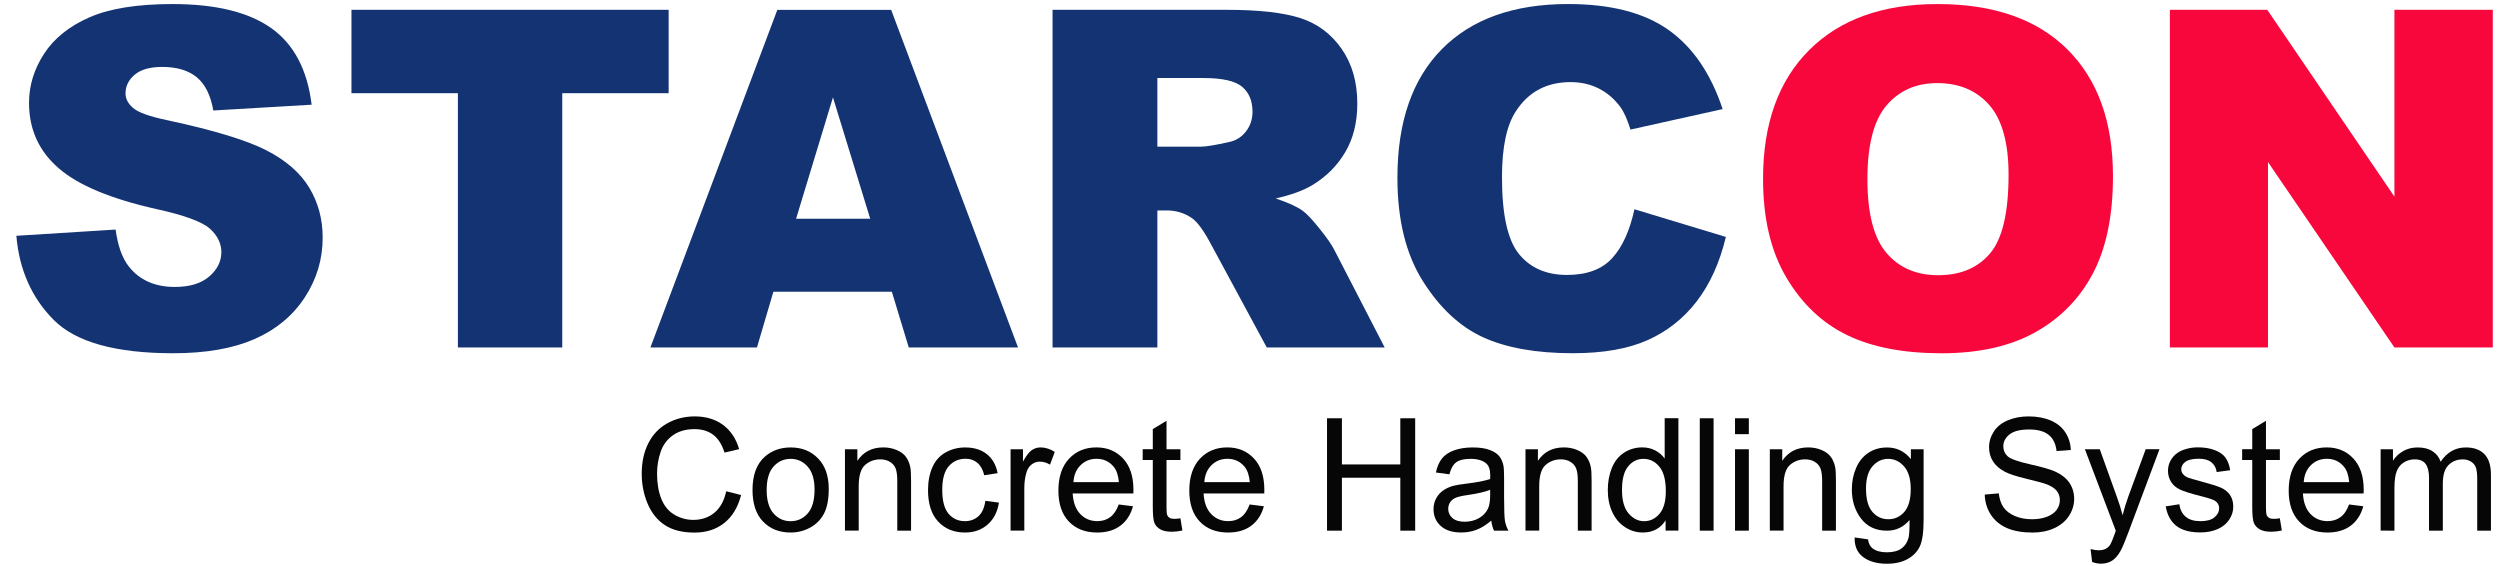 <?xml version="1.0" encoding="iso-8859-1"?>
<!-- Generator: Adobe Illustrator 23.0.2, SVG Export Plug-In . SVG Version: 6.00 Build 0)  -->
<svg version="1.1" id="Layer_1" xmlns="http://www.w3.org/2000/svg" xmlns:xlink="http://www.w3.org/1999/xlink" x="0px" y="0px"
	 viewBox="0 0 85.62 19.388" style="enable-background:new 0 0 85.62 19.388;" xml:space="preserve">
<g style="enable-background:new    ;">
	<path style="fill:#143373;" d="M0.56,8.075l3.4-0.213c0.074,0.553,0.224,0.974,0.45,1.263c0.368,0.468,0.894,0.702,1.578,0.702
		c0.51,0,0.903-0.12,1.179-0.359c0.276-0.239,0.414-0.517,0.414-0.832c0-0.3-0.131-0.568-0.394-0.805
		C6.923,7.594,6.313,7.37,5.356,7.16c-1.567-0.352-2.685-0.82-3.353-1.404C1.331,5.172,0.994,4.428,0.994,3.523
		c0-0.594,0.172-1.155,0.517-1.684c0.344-0.528,0.862-0.944,1.554-1.246c0.692-0.303,1.64-0.454,2.844-0.454
		c1.478,0,2.604,0.275,3.38,0.824c0.776,0.55,1.237,1.424,1.384,2.623L7.305,3.784C7.215,3.263,7.027,2.884,6.741,2.648
		C6.454,2.411,6.058,2.292,5.553,2.292c-0.415,0-0.728,0.089-0.938,0.265S4.299,2.948,4.299,3.2c0,0.185,0.086,0.35,0.26,0.497
		c0.168,0.152,0.568,0.295,1.199,0.426C7.32,4.459,8.439,4.8,9.115,5.144c0.676,0.345,1.167,0.772,1.475,1.282
		s0.461,1.081,0.461,1.712c0,0.741-0.205,1.425-0.615,2.051s-0.983,1.101-1.72,1.424s-1.665,0.485-2.785,0.485
		c-1.967,0-3.329-0.379-4.086-1.136C1.088,10.204,0.66,9.243,0.56,8.075z"/>
</g>
<g style="enable-background:new    ;">
	<path style="fill:#143373;" d="M12.038,0.336H22.9v2.855h-3.644v8.709h-3.574V3.192h-3.645V0.336z"/>
</g>
<g style="enable-background:new    ;">
	<path style="fill:#143373;" d="M30.544,9.992h-4.057l-0.563,1.909h-3.649l4.347-11.564h3.898l4.346,11.564h-3.742L30.544,9.992z
		 M29.803,7.492l-1.276-4.157l-1.263,4.157H29.803z"/>
</g>
<g style="enable-background:new    ;">
	<path style="fill:#143373;" d="M36.048,11.901V0.336h5.956c1.104,0,1.948,0.095,2.533,0.284c0.583,0.189,1.054,0.54,1.411,1.053
		c0.358,0.513,0.537,1.138,0.537,1.874c0,0.642-0.137,1.194-0.411,1.66c-0.273,0.466-0.649,0.843-1.128,1.132
		c-0.306,0.185-0.724,0.337-1.255,0.458c0.425,0.142,0.736,0.284,0.93,0.426c0.132,0.095,0.322,0.298,0.571,0.608
		c0.25,0.311,0.417,0.55,0.501,0.719l1.73,3.351h-4.038l-1.91-3.534c-0.242-0.457-0.458-0.755-0.647-0.892
		c-0.257-0.179-0.549-0.268-0.875-0.268h-0.315v4.693H36.048z M39.638,5.022h1.507c0.163,0,0.479-0.053,0.946-0.157
		c0.237-0.048,0.43-0.169,0.58-0.363s0.225-0.418,0.225-0.671c0-0.373-0.118-0.659-0.355-0.859c-0.236-0.2-0.681-0.3-1.333-0.3
		h-1.57V5.022z"/>
</g>
<g style="enable-background:new    ;">
	<path style="fill:#143373;" d="M55.976,7.167l3.132,0.947c-0.211,0.878-0.542,1.611-0.994,2.2c-0.452,0.59-1.014,1.034-1.685,1.334
		c-0.67,0.299-1.523,0.449-2.56,0.449c-1.257,0-2.283-0.183-3.08-0.548s-1.484-1.008-2.063-1.928
		c-0.578-0.92-0.867-2.097-0.867-3.531c0-1.913,0.509-3.384,1.526-4.411s2.457-1.541,4.318-1.541c1.457,0,2.603,0.295,3.436,0.884
		c0.834,0.589,1.453,1.493,1.858,2.714l-3.156,0.701c-0.11-0.352-0.226-0.609-0.347-0.772c-0.2-0.273-0.444-0.484-0.733-0.631
		c-0.289-0.147-0.613-0.222-0.971-0.222c-0.81,0-1.431,0.326-1.861,0.978c-0.326,0.483-0.489,1.242-0.489,2.277
		c0,1.281,0.194,2.16,0.584,2.635c0.389,0.476,0.936,0.714,1.641,0.714c0.684,0,1.2-0.192,1.55-0.576S55.817,7.899,55.976,7.167z"/>
</g>
<g style="enable-background:new    ;">
	<path style="fill:#F8073D;" d="M60.381,6.126c0-1.888,0.526-3.357,1.578-4.409s2.517-1.578,4.394-1.578
		c1.925,0,3.408,0.517,4.449,1.55c1.041,1.034,1.563,2.481,1.563,4.343c0,1.352-0.228,2.46-0.683,3.325s-1.112,1.538-1.973,2.02
		c-0.859,0.481-1.931,0.722-3.214,0.722c-1.305,0-2.384-0.208-3.238-0.623c-0.854-0.416-1.548-1.073-2.079-1.973
		C60.646,8.604,60.381,7.478,60.381,6.126z M63.955,6.142c0,1.168,0.217,2.007,0.65,2.517s1.024,0.766,1.771,0.766
		c0.768,0,1.361-0.25,1.782-0.75c0.421-0.499,0.631-1.396,0.631-2.689c0-1.089-0.22-1.885-0.658-2.387
		c-0.439-0.502-1.035-0.753-1.787-0.753c-0.721,0-1.299,0.255-1.735,0.765C64.173,4.12,63.955,4.964,63.955,6.142z"/>
	<path style="fill:#F8073D;" d="M74.313,0.336h3.337l4.354,6.398V0.336h3.369v11.564h-3.369l-4.33-6.35v6.35h-3.36V0.336z"/>
</g>
<g style="enable-background:new    ;">
	<path style="fill:#070606;" d="M24.872,16.825l0.509,0.129c-0.107,0.418-0.299,0.737-0.576,0.957s-0.617,0.329-1.018,0.329
		c-0.415,0-0.752-0.084-1.012-0.253s-0.458-0.414-0.593-0.733c-0.136-0.32-0.204-0.665-0.204-1.032c0-0.4,0.077-0.75,0.23-1.049
		c0.153-0.298,0.371-0.524,0.653-0.68c0.283-0.155,0.594-0.232,0.934-0.232c0.385,0,0.708,0.099,0.971,0.294
		c0.262,0.196,0.445,0.472,0.548,0.827l-0.501,0.118c-0.089-0.28-0.219-0.484-0.388-0.611c-0.17-0.128-0.383-0.192-0.641-0.192
		c-0.296,0-0.543,0.071-0.742,0.213c-0.198,0.142-0.338,0.332-0.418,0.571c-0.081,0.238-0.121,0.485-0.121,0.738
		c0,0.328,0.047,0.613,0.143,0.857c0.095,0.244,0.244,0.427,0.445,0.548c0.201,0.12,0.419,0.181,0.653,0.181
		c0.286,0,0.527-0.082,0.725-0.247C24.667,17.393,24.801,17.149,24.872,16.825z"/>
	<path style="fill:#070606;" d="M25.772,16.781c0-0.517,0.143-0.899,0.43-1.147c0.24-0.206,0.532-0.31,0.877-0.31
		c0.383,0,0.696,0.125,0.939,0.377c0.244,0.251,0.365,0.598,0.365,1.04c0,0.359-0.054,0.642-0.162,0.847
		c-0.107,0.206-0.264,0.365-0.47,0.479c-0.206,0.113-0.43,0.171-0.673,0.171c-0.39,0-0.706-0.126-0.946-0.376
		S25.772,17.251,25.772,16.781z M26.257,16.781c0,0.356,0.078,0.624,0.234,0.802s0.352,0.267,0.588,0.267
		c0.234,0,0.43-0.09,0.585-0.268c0.156-0.179,0.233-0.451,0.233-0.816c0-0.345-0.078-0.606-0.235-0.784
		c-0.157-0.178-0.352-0.267-0.584-0.267c-0.236,0-0.432,0.089-0.588,0.266C26.335,16.157,26.257,16.423,26.257,16.781z"/>
	<path style="fill:#070606;" d="M28.938,18.174v-2.788h0.425v0.396c0.205-0.306,0.5-0.459,0.887-0.459
		c0.168,0,0.322,0.03,0.463,0.091c0.141,0.06,0.246,0.139,0.316,0.237c0.07,0.098,0.119,0.214,0.147,0.349
		c0.018,0.088,0.026,0.241,0.026,0.46v1.714H30.73v-1.695c0-0.193-0.019-0.337-0.055-0.433c-0.037-0.095-0.102-0.171-0.196-0.228
		c-0.094-0.058-0.203-0.086-0.33-0.086c-0.201,0-0.375,0.064-0.521,0.191c-0.146,0.128-0.219,0.37-0.219,0.728v1.522H28.938z"/>
	<path style="fill:#070606;" d="M33.747,17.153l0.465,0.061c-0.051,0.32-0.181,0.571-0.39,0.752
		c-0.209,0.182-0.466,0.272-0.771,0.272c-0.382,0-0.688-0.125-0.92-0.375c-0.232-0.249-0.348-0.606-0.348-1.072
		c0-0.301,0.05-0.563,0.15-0.79c0.1-0.226,0.251-0.395,0.455-0.508c0.204-0.112,0.426-0.169,0.666-0.169
		c0.303,0,0.55,0.076,0.743,0.229c0.193,0.153,0.316,0.371,0.37,0.652l-0.459,0.071c-0.044-0.188-0.122-0.328-0.232-0.423
		c-0.111-0.095-0.246-0.142-0.403-0.142c-0.238,0-0.432,0.085-0.58,0.256c-0.149,0.17-0.223,0.44-0.223,0.81
		c0,0.374,0.072,0.646,0.215,0.816c0.144,0.17,0.331,0.255,0.562,0.255c0.186,0,0.34-0.058,0.464-0.171
		C33.635,17.565,33.713,17.389,33.747,17.153z"/>
	<path style="fill:#070606;" d="M34.61,18.174v-2.788h0.425v0.423c0.108-0.197,0.208-0.328,0.3-0.391
		c0.092-0.063,0.193-0.095,0.303-0.095c0.159,0,0.321,0.051,0.486,0.152l-0.163,0.438c-0.116-0.068-0.231-0.103-0.347-0.103
		c-0.103,0-0.196,0.031-0.278,0.093c-0.082,0.063-0.141,0.148-0.176,0.259c-0.053,0.168-0.079,0.352-0.079,0.551v1.46H34.61z"/>
	<path style="fill:#070606;" d="M38.314,17.277l0.488,0.061c-0.077,0.285-0.22,0.506-0.428,0.664
		c-0.208,0.157-0.475,0.236-0.798,0.236c-0.408,0-0.731-0.126-0.97-0.377s-0.358-0.604-0.358-1.057c0-0.469,0.121-0.833,0.362-1.092
		c0.242-0.26,0.555-0.389,0.94-0.389c0.373,0,0.677,0.127,0.914,0.381c0.236,0.253,0.354,0.61,0.354,1.07
		c0,0.028-0.001,0.07-0.002,0.126h-2.079c0.018,0.307,0.104,0.541,0.26,0.704c0.156,0.162,0.35,0.244,0.583,0.244
		c0.173,0,0.321-0.046,0.443-0.137S38.242,17.476,38.314,17.277z M36.763,16.512h1.557c-0.021-0.234-0.081-0.41-0.179-0.527
		c-0.15-0.182-0.346-0.272-0.585-0.272c-0.217,0-0.399,0.072-0.547,0.218C36.86,16.076,36.778,16.269,36.763,16.512z"/>
	<path style="fill:#070606;" d="M40.427,17.751l0.068,0.418c-0.133,0.027-0.252,0.042-0.357,0.042c-0.171,0-0.304-0.027-0.399-0.082
		c-0.095-0.054-0.161-0.125-0.2-0.214c-0.038-0.088-0.058-0.274-0.058-0.558v-1.604h-0.346v-0.368h0.346v-0.69l0.47-0.283v0.974
		h0.476v0.368h-0.476v1.63c0,0.135,0.008,0.222,0.025,0.26c0.017,0.038,0.043,0.069,0.081,0.092s0.091,0.034,0.162,0.034
		C40.272,17.77,40.341,17.764,40.427,17.751z"/>
	<path style="fill:#070606;" d="M42.797,17.277l0.488,0.061c-0.077,0.285-0.22,0.506-0.428,0.664
		c-0.208,0.157-0.475,0.236-0.798,0.236c-0.408,0-0.731-0.126-0.97-0.377s-0.358-0.604-0.358-1.057c0-0.469,0.121-0.833,0.362-1.092
		c0.242-0.26,0.555-0.389,0.94-0.389c0.373,0,0.677,0.127,0.914,0.381c0.236,0.253,0.354,0.61,0.354,1.07
		c0,0.028-0.001,0.07-0.002,0.126H41.22c0.018,0.307,0.104,0.541,0.26,0.704c0.156,0.162,0.35,0.244,0.583,0.244
		c0.173,0,0.321-0.046,0.443-0.137S42.726,17.476,42.797,17.277z M41.246,16.512h1.557c-0.021-0.234-0.081-0.41-0.179-0.527
		c-0.15-0.182-0.346-0.272-0.585-0.272c-0.217,0-0.399,0.072-0.547,0.218C41.344,16.076,41.262,16.269,41.246,16.512z"/>
	<path style="fill:#070606;" d="M45.448,18.174v-3.849h0.51v1.581h2v-1.581h0.509v3.849h-0.509v-1.813h-2v1.813H45.448z"/>
	<path style="fill:#070606;" d="M51.073,17.83c-0.175,0.148-0.343,0.254-0.505,0.314c-0.162,0.062-0.336,0.093-0.521,0.093
		c-0.306,0-0.541-0.075-0.706-0.225c-0.164-0.15-0.246-0.341-0.246-0.574c0-0.136,0.03-0.261,0.093-0.374
		c0.063-0.112,0.144-0.203,0.244-0.271s0.214-0.12,0.34-0.154c0.093-0.025,0.232-0.049,0.42-0.071
		c0.382-0.046,0.663-0.1,0.843-0.163c0.002-0.064,0.003-0.105,0.003-0.123c0-0.192-0.045-0.328-0.134-0.407
		c-0.121-0.106-0.301-0.16-0.538-0.16c-0.223,0-0.387,0.039-0.492,0.117c-0.106,0.078-0.185,0.216-0.235,0.413l-0.462-0.063
		c0.042-0.198,0.111-0.357,0.207-0.479c0.097-0.121,0.235-0.215,0.418-0.28c0.182-0.066,0.393-0.099,0.633-0.099
		c0.237,0,0.431,0.028,0.58,0.084c0.148,0.056,0.258,0.126,0.328,0.211c0.069,0.085,0.118,0.192,0.146,0.322
		c0.016,0.08,0.023,0.226,0.023,0.436v0.63c0,0.439,0.011,0.717,0.03,0.833c0.021,0.116,0.061,0.229,0.12,0.335h-0.494
		C51.119,18.077,51.088,17.961,51.073,17.83z M51.034,16.775c-0.172,0.07-0.429,0.13-0.771,0.179
		c-0.194,0.028-0.332,0.06-0.412,0.095c-0.081,0.035-0.143,0.086-0.187,0.153s-0.065,0.143-0.065,0.225
		c0,0.126,0.048,0.23,0.143,0.314c0.096,0.084,0.235,0.127,0.419,0.127c0.182,0,0.344-0.04,0.485-0.12
		c0.142-0.079,0.246-0.188,0.313-0.326c0.051-0.107,0.076-0.265,0.076-0.473V16.775z"/>
	<path style="fill:#070606;" d="M52.245,18.174v-2.788h0.425v0.396c0.205-0.306,0.501-0.459,0.888-0.459
		c0.168,0,0.322,0.03,0.463,0.091c0.141,0.06,0.246,0.139,0.316,0.237c0.07,0.098,0.119,0.214,0.146,0.349
		c0.018,0.088,0.026,0.241,0.026,0.46v1.714h-0.472v-1.695c0-0.193-0.019-0.337-0.056-0.433c-0.037-0.095-0.102-0.171-0.195-0.228
		c-0.094-0.058-0.203-0.086-0.33-0.086c-0.201,0-0.374,0.064-0.521,0.191c-0.146,0.128-0.22,0.37-0.22,0.728v1.522H52.245z"/>
	<path style="fill:#070606;" d="M57.043,18.174v-0.352c-0.177,0.276-0.437,0.415-0.779,0.415c-0.223,0-0.427-0.062-0.613-0.185
		c-0.187-0.122-0.331-0.293-0.433-0.513c-0.103-0.22-0.154-0.473-0.154-0.758c0-0.278,0.047-0.53,0.14-0.757
		c0.093-0.227,0.231-0.4,0.417-0.521c0.186-0.12,0.394-0.181,0.622-0.181c0.168,0,0.318,0.035,0.449,0.106
		c0.131,0.07,0.238,0.163,0.32,0.276v-1.381h0.47v3.849H57.043z M55.55,16.783c0,0.357,0.075,0.624,0.226,0.801
		s0.328,0.266,0.533,0.266c0.206,0,0.382-0.085,0.525-0.254c0.145-0.169,0.217-0.427,0.217-0.772c0-0.382-0.073-0.662-0.221-0.84
		c-0.146-0.179-0.328-0.269-0.543-0.269c-0.21,0-0.386,0.086-0.526,0.258C55.62,16.143,55.55,16.413,55.55,16.783z"/>
	<path style="fill:#070606;" d="M58.214,18.174v-3.849h0.473v3.849H58.214z"/>
	<path style="fill:#070606;" d="M59.421,14.869v-0.544h0.473v0.544H59.421z M59.421,18.174v-2.788h0.473v2.788H59.421z"/>
	<path style="fill:#070606;" d="M60.613,18.174v-2.788h0.425v0.396c0.205-0.306,0.501-0.459,0.888-0.459
		c0.168,0,0.322,0.03,0.463,0.091c0.141,0.06,0.246,0.139,0.316,0.237c0.07,0.098,0.119,0.214,0.146,0.349
		c0.018,0.088,0.026,0.241,0.026,0.46v1.714h-0.472v-1.695c0-0.193-0.019-0.337-0.056-0.433c-0.037-0.095-0.102-0.171-0.195-0.228
		c-0.094-0.058-0.203-0.086-0.33-0.086c-0.201,0-0.374,0.064-0.521,0.191c-0.146,0.128-0.22,0.37-0.22,0.728v1.522H60.613z"/>
	<path style="fill:#070606;" d="M63.517,18.406l0.459,0.067c0.02,0.143,0.073,0.245,0.16,0.311c0.117,0.087,0.277,0.131,0.48,0.131
		c0.219,0,0.388-0.044,0.507-0.131c0.119-0.088,0.199-0.21,0.241-0.368c0.024-0.096,0.036-0.298,0.034-0.606
		c-0.206,0.243-0.464,0.365-0.771,0.365c-0.383,0-0.68-0.139-0.89-0.415s-0.315-0.607-0.315-0.994c0-0.267,0.048-0.512,0.145-0.736
		c0.097-0.226,0.235-0.399,0.419-0.521c0.183-0.122,0.397-0.184,0.645-0.184c0.329,0,0.6,0.133,0.813,0.398v-0.336h0.436v2.41
		c0,0.434-0.044,0.741-0.133,0.923c-0.088,0.181-0.228,0.324-0.42,0.429c-0.191,0.105-0.427,0.158-0.707,0.158
		c-0.333,0-0.602-0.075-0.806-0.225C63.608,18.931,63.51,18.706,63.517,18.406z M63.907,16.731c0,0.365,0.073,0.632,0.219,0.8
		c0.145,0.168,0.327,0.252,0.546,0.252c0.217,0,0.398-0.083,0.546-0.25c0.146-0.167,0.221-0.43,0.221-0.786
		c0-0.342-0.076-0.599-0.228-0.772c-0.151-0.173-0.334-0.26-0.547-0.26c-0.21,0-0.389,0.086-0.536,0.256
		C63.981,16.141,63.907,16.395,63.907,16.731z"/>
	<path style="fill:#070606;" d="M67.974,16.938l0.48-0.042c0.022,0.192,0.075,0.351,0.159,0.474c0.083,0.123,0.212,0.224,0.387,0.3
		s0.372,0.113,0.591,0.113c0.194,0,0.365-0.028,0.515-0.086c0.148-0.058,0.259-0.137,0.332-0.237
		c0.072-0.102,0.108-0.211,0.108-0.33c0-0.12-0.035-0.226-0.104-0.316c-0.07-0.09-0.186-0.165-0.347-0.227
		c-0.104-0.04-0.332-0.103-0.686-0.188s-0.601-0.165-0.742-0.24c-0.184-0.097-0.321-0.216-0.411-0.358s-0.135-0.303-0.135-0.479
		c0-0.194,0.055-0.376,0.165-0.545s0.271-0.297,0.483-0.384c0.211-0.088,0.446-0.132,0.706-0.132c0.285,0,0.536,0.046,0.754,0.138
		s0.386,0.228,0.503,0.406c0.117,0.178,0.181,0.38,0.189,0.606l-0.488,0.036c-0.026-0.243-0.115-0.427-0.267-0.551
		c-0.151-0.125-0.375-0.187-0.671-0.187c-0.308,0-0.532,0.057-0.673,0.169c-0.142,0.113-0.212,0.249-0.212,0.408
		c0,0.139,0.05,0.252,0.149,0.342c0.099,0.089,0.354,0.181,0.769,0.274c0.413,0.093,0.697,0.175,0.852,0.245
		c0.224,0.104,0.39,0.234,0.496,0.393s0.16,0.341,0.16,0.547c0,0.205-0.059,0.397-0.176,0.579c-0.117,0.181-0.286,0.322-0.506,0.423
		s-0.467,0.15-0.741,0.15c-0.349,0-0.64-0.051-0.875-0.152s-0.42-0.254-0.555-0.458C68.051,17.426,67.98,17.195,67.974,16.938z"/>
	<path style="fill:#070606;" d="M71.651,19.247l-0.053-0.443c0.104,0.028,0.193,0.042,0.271,0.042c0.104,0,0.188-0.018,0.252-0.053
		c0.063-0.035,0.114-0.084,0.154-0.146c0.03-0.048,0.078-0.165,0.145-0.352c0.009-0.026,0.022-0.065,0.042-0.116l-1.058-2.793h0.509
		L72.493,17c0.076,0.205,0.144,0.421,0.202,0.646c0.055-0.217,0.119-0.429,0.194-0.636l0.597-1.625h0.472l-1.061,2.835
		c-0.113,0.307-0.202,0.518-0.265,0.633c-0.084,0.156-0.181,0.271-0.289,0.343s-0.237,0.109-0.389,0.109
		C71.864,19.306,71.763,19.286,71.651,19.247z"/>
	<path style="fill:#070606;" d="M74.171,17.342l0.468-0.073c0.025,0.187,0.099,0.33,0.219,0.43c0.12,0.101,0.287,0.15,0.503,0.15
		c0.217,0,0.378-0.045,0.482-0.133c0.105-0.089,0.158-0.192,0.158-0.312c0-0.106-0.047-0.19-0.14-0.252
		c-0.064-0.042-0.226-0.095-0.482-0.16c-0.347-0.087-0.587-0.163-0.721-0.227c-0.134-0.064-0.235-0.152-0.305-0.266
		c-0.069-0.112-0.104-0.237-0.104-0.374c0-0.124,0.028-0.239,0.085-0.345c0.057-0.106,0.135-0.194,0.232-0.264
		c0.073-0.055,0.174-0.101,0.301-0.138c0.127-0.038,0.263-0.057,0.408-0.057c0.219,0,0.41,0.031,0.576,0.095
		c0.165,0.063,0.287,0.147,0.366,0.256c0.078,0.107,0.133,0.251,0.162,0.432l-0.462,0.063c-0.021-0.144-0.081-0.255-0.183-0.336
		c-0.101-0.08-0.242-0.12-0.426-0.12c-0.218,0-0.372,0.035-0.465,0.107c-0.093,0.071-0.14,0.155-0.14,0.252
		c0,0.062,0.02,0.116,0.059,0.165c0.038,0.051,0.099,0.093,0.181,0.126c0.047,0.018,0.187,0.058,0.417,0.121
		c0.335,0.089,0.567,0.162,0.7,0.219c0.132,0.058,0.235,0.14,0.311,0.248c0.075,0.109,0.113,0.243,0.113,0.404
		c0,0.158-0.046,0.306-0.138,0.445c-0.092,0.139-0.225,0.247-0.397,0.323c-0.174,0.076-0.37,0.114-0.589,0.114
		c-0.361,0-0.638-0.076-0.828-0.227C74.345,17.861,74.224,17.638,74.171,17.342z"/>
	<path style="fill:#070606;" d="M78.08,17.751l0.068,0.418c-0.133,0.027-0.252,0.042-0.357,0.042c-0.171,0-0.304-0.027-0.398-0.082
		c-0.095-0.054-0.161-0.125-0.2-0.214c-0.038-0.088-0.058-0.274-0.058-0.558v-1.604h-0.346v-0.368h0.346v-0.69l0.47-0.283v0.974
		h0.476v0.368h-0.476v1.63c0,0.135,0.009,0.222,0.025,0.26s0.044,0.069,0.081,0.092c0.038,0.022,0.092,0.034,0.162,0.034
		C77.925,17.77,77.994,17.764,78.08,17.751z"/>
	<path style="fill:#070606;" d="M80.45,17.277l0.488,0.061c-0.077,0.285-0.22,0.506-0.428,0.664
		c-0.209,0.157-0.475,0.236-0.799,0.236c-0.407,0-0.73-0.126-0.97-0.377c-0.238-0.251-0.358-0.604-0.358-1.057
		c0-0.469,0.121-0.833,0.362-1.092c0.242-0.26,0.555-0.389,0.94-0.389c0.372,0,0.677,0.127,0.913,0.381
		c0.236,0.253,0.354,0.61,0.354,1.07c0,0.028-0.001,0.07-0.003,0.126h-2.079c0.018,0.307,0.104,0.541,0.26,0.704
		c0.156,0.162,0.351,0.244,0.583,0.244c0.174,0,0.321-0.046,0.443-0.137C80.281,17.621,80.378,17.476,80.45,17.277z M78.898,16.512
		h1.557c-0.021-0.234-0.08-0.41-0.179-0.527c-0.15-0.182-0.346-0.272-0.585-0.272c-0.217,0-0.399,0.072-0.547,0.218
		C78.996,16.076,78.914,16.269,78.898,16.512z"/>
	<path style="fill:#070606;" d="M81.532,18.174v-2.788h0.422v0.392c0.088-0.137,0.204-0.246,0.35-0.329
		c0.146-0.084,0.311-0.125,0.496-0.125c0.206,0,0.376,0.043,0.508,0.129c0.132,0.085,0.226,0.205,0.279,0.359
		c0.221-0.326,0.508-0.488,0.861-0.488c0.276,0,0.489,0.076,0.638,0.229s0.224,0.389,0.224,0.707v1.914h-0.47v-1.756
		c0-0.189-0.016-0.325-0.047-0.408c-0.03-0.083-0.086-0.15-0.166-0.201c-0.081-0.051-0.175-0.076-0.284-0.076
		c-0.195,0-0.358,0.065-0.487,0.195c-0.13,0.131-0.194,0.34-0.194,0.627v1.619h-0.473v-1.812c0-0.21-0.039-0.367-0.116-0.473
		c-0.076-0.104-0.202-0.157-0.378-0.157c-0.133,0-0.256,0.035-0.368,0.105c-0.113,0.069-0.195,0.172-0.246,0.307
		s-0.076,0.329-0.076,0.583v1.446H81.532z"/>
</g>
</svg>
